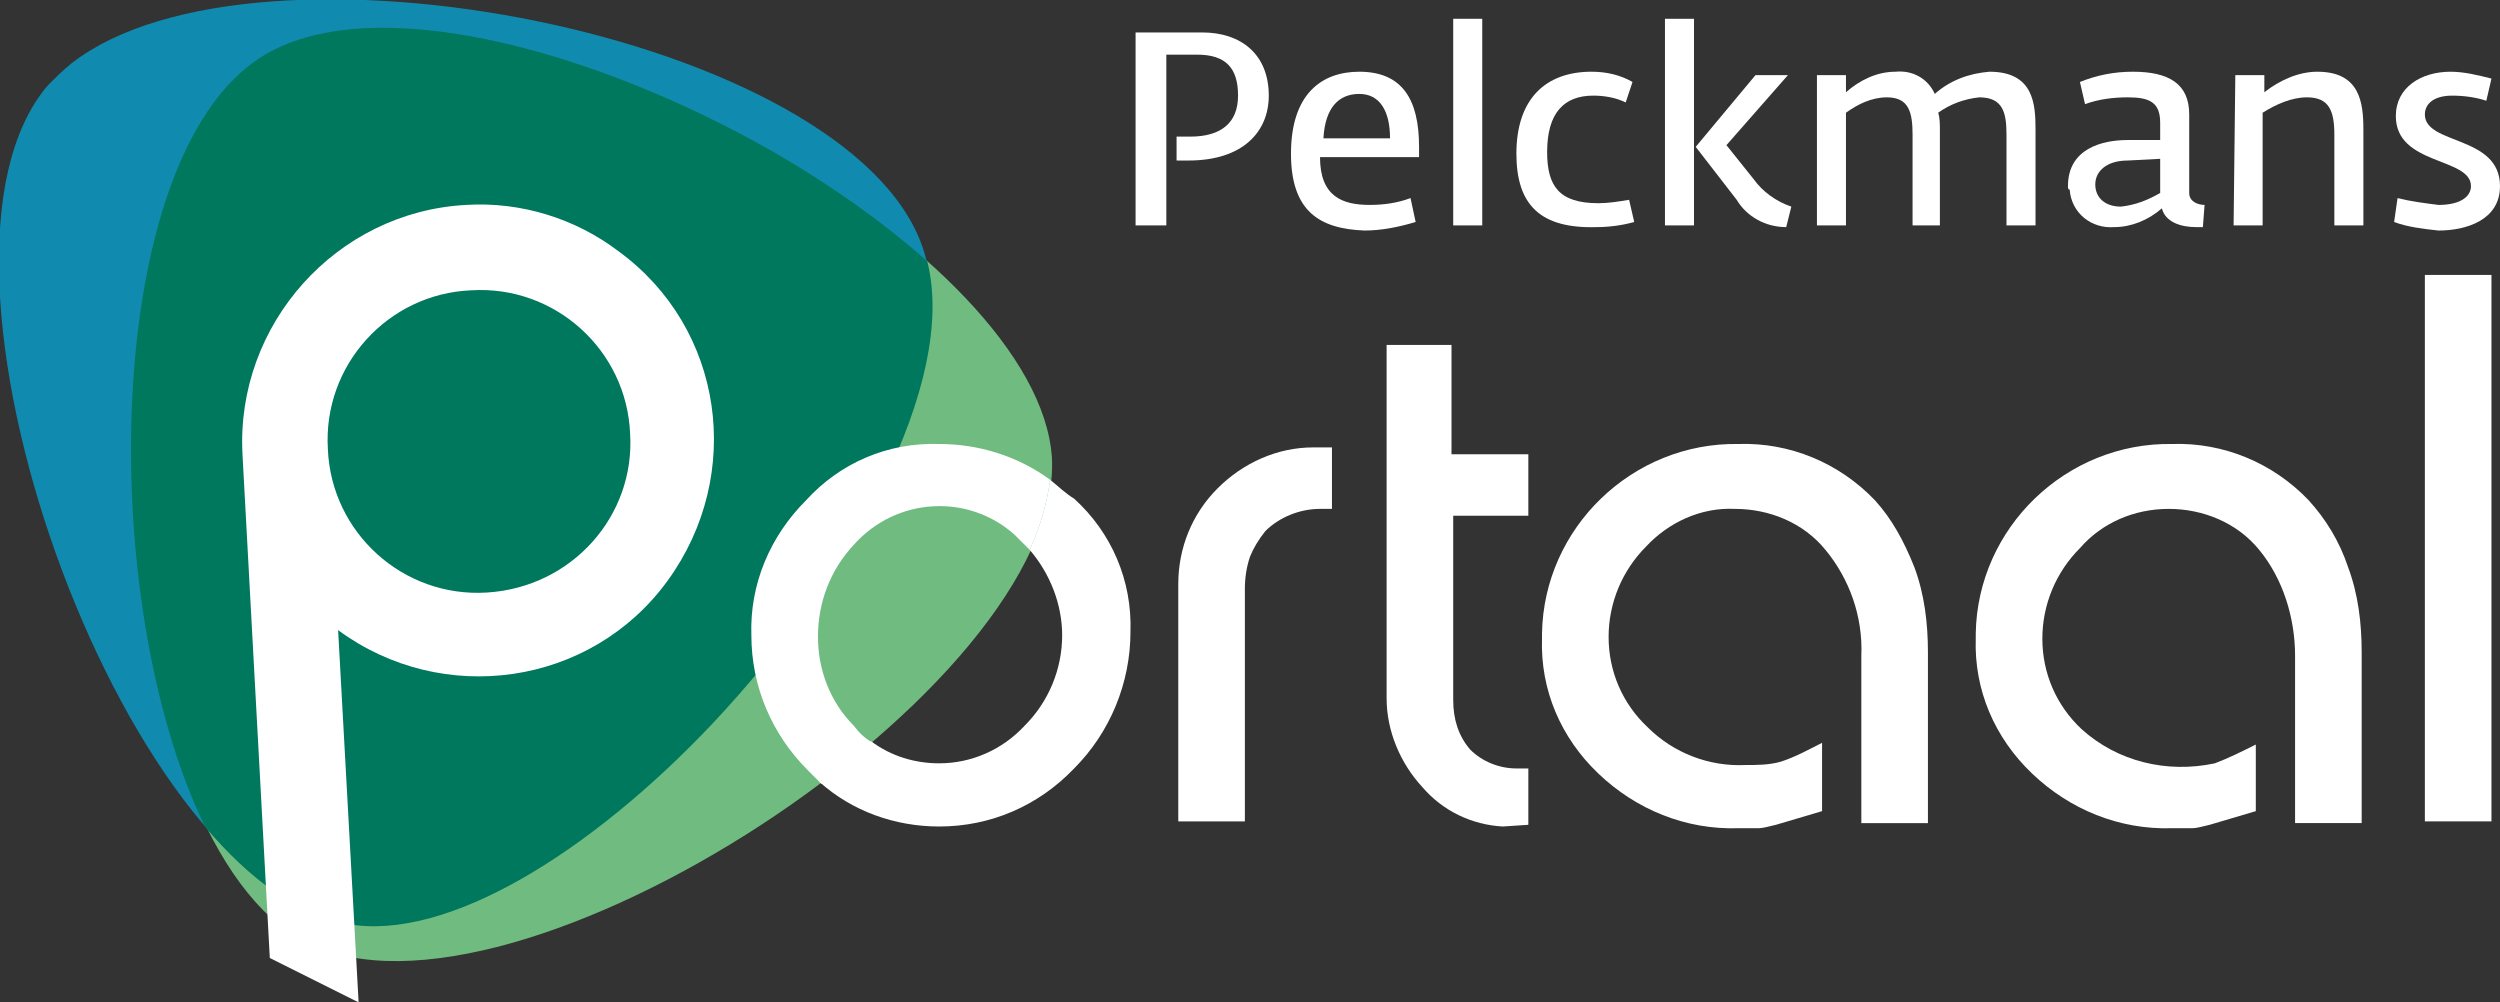 <?xml version="1.0" encoding="utf-8"?>
<svg enable-background="new 0 0 146.4 58.7" viewBox="0 0 146.4 58.7" xmlns="http://www.w3.org/2000/svg">
  <rect x="0" y="0" width="146.4" height="58.7" fill="#333333" stroke="none"/>
  <path d="m45.2 8.8c-10.7-6.2-23.7-9.6-30-5.5-11 7.1-9.4 42.4 1.2 50.9.5.4 1 .7 1.6 1 12 6.1 44.3-15 43.6-28.4-.4-6-7.6-12.9-16.4-18z" fill="#70bc80"/>
  <path d="m41.6 42.3c8.5-9 14.9-20.9 12.4-27.9-4.4-12.4-39-19.1-49.8-10.7-.5.4-.9.8-1.4 1.3-8.8 10.3 4.3 46.6 17.4 49 6 1.1 14.4-4.3 21.4-11.7z" fill="#108baf"/>
  <path d="m15.2 3.4c-9.2 6-9.6 31.8-3.2 45 2.6 3.1 5.5 5.2 8.3 5.7 5.9 1.1 14.4-4.3 21.4-11.7 8.1-8.6 14.4-20 12.6-27.1-2.6-2.3-5.7-4.5-9-6.4-10.7-6.1-23.8-9.6-30.1-5.5z" fill="#00785d"/>
  <g fill="#fff">
    <path d="m27.3 12c-7.6.4-13.5 7-13.1 14.6l1.6 29.5 5.2 2.6-1.2-21.8c6.1 4.5 14.8 3.3 19.3-2.9s3.3-14.8-2.9-19.3c-2.5-1.9-5.7-2.9-8.9-2.7zm1.2 22.7c-4.9.3-9.1-3.5-9.3-8.4-.3-4.9 3.5-9.1 8.4-9.3 4.9-.3 9.1 3.5 9.3 8.4.3 4.8-3.4 9-8.4 9.3.1 0 .1 0 0 0z"/>
    <path d="m66.5 1.9h3.9c2.3 0 3.9 1.3 3.9 3.7 0 2.1-1.5 3.8-4.7 3.8h-.7v-1.4h.8c1.8 0 2.8-.8 2.8-2.4s-.7-2.4-2.4-2.4h-1.8v10h-1.8z"/>
    <path d="m75.6 9c0-3.5 1.8-4.8 4-4.8 2.5 0 3.5 1.6 3.5 4.4v.6h-5.8c0 2.3 1.3 2.8 2.9 2.8.8 0 1.6-.1 2.4-.4l.3 1.4c-1 .3-2 .5-3 .5-2.6-.1-4.3-1.1-4.3-4.5zm5.8-.9c0-1.6-.6-2.6-1.8-2.6s-2 .8-2.1 2.6z"/>
    <path d="m85.1 1.1h1.7v12.1h-1.7z"/>
    <path d="m88.8 9c0-3.2 1.7-4.8 4.4-4.8.9 0 1.7.2 2.4.6l-.4 1.2c-.6-.3-1.3-.4-1.9-.4-1.7 0-2.7 1-2.7 3.3 0 2 .7 3 3 3 .6 0 1.2-.1 1.8-.2l.3 1.3c-.7.2-1.5.3-2.2.3-3.3.1-4.7-1.3-4.7-4.3z"/>
    <path d="m97.5 1.1h1.7v12.1h-1.7zm4.2 10.6-2.4-3.1 3.5-4.2h1.9l-3.6 4.1 1.6 2c.5.7 1.3 1.3 2.2 1.6l-.3 1.2c-1.2 0-2.3-.6-2.9-1.6z"/>
    <path d="m106.4 4.4h1.7v1c.8-.7 1.8-1.2 2.9-1.2 1-.1 1.9.4 2.3 1.3.9-.8 2-1.2 3.2-1.3 2.6 0 2.7 1.9 2.7 3.4v5.6h-1.7v-5.3c0-1.3-.2-2.2-1.6-2.2-.9.1-1.7.4-2.4.9.1.3.1.7.1 1v5.6h-1.6v-5.3c0-1.3-.2-2.2-1.5-2.2-.9 0-1.7.4-2.4.9v6.6h-1.7z"/>
    <path d="m121.1 10.9c0-2.2 2-2.7 3.5-2.7h1.9v-1c0-1.2-.6-1.5-1.9-1.5-.8 0-1.7.1-2.5.4l-.3-1.3c1-.4 2-.6 3.1-.6 2.1 0 3.3.7 3.3 2.5v4.6c0 .5.5.7.9.7l-.1 1.3c-.1 0-.3 0-.4 0-.9 0-1.8-.3-2-1.1-.8.7-1.8 1.1-2.8 1.1-1.3.1-2.5-.8-2.6-2.2-.1 0-.1-.1-.1-.2zm5.4.4v-2l-1.9.1c-1.2 0-1.9.6-1.9 1.4s.6 1.3 1.5 1.3c.9-.1 1.6-.4 2.3-.8z"/>
    <path d="m130.9 4.4h1.7v1c.9-.7 2-1.2 3.1-1.2 2.5 0 2.7 1.8 2.7 3.4v5.6h-1.7v-5.3c0-1.4-.3-2.2-1.6-2.2-.9 0-1.8.4-2.6.9v6.6h-1.7z"/>
    <path d="m140.2 13 .2-1.4c.8.2 1.6.3 2.4.4 1.3 0 1.9-.5 1.9-1.1 0-1.7-4.4-1.2-4.4-4.1 0-1.7 1.5-2.6 3.2-2.6.8 0 1.6.2 2.4.4l-.3 1.3c-.6-.2-1.3-.3-2-.3-1.1 0-1.6.5-1.6 1.1 0 1.8 4.4 1.2 4.4 4.2 0 2-2 2.6-3.6 2.6-.9-.1-1.8-.2-2.6-.5z"/>
    <path d="m50 42.5c-1.4-1.4-2.1-3.3-2.1-5.2 0-2 .7-3.9 2.1-5.4 2.5-2.8 6.7-3 9.4-.6.2.2.4.4.6.6l.3.3c.6-1.3 1-2.7 1.2-4.1-1.9-1.4-4.2-2.1-6.5-2.1-3-.1-5.8 1.1-7.8 3.3-2.1 2.1-3.3 4.9-3.2 7.9 0 3 1.2 5.8 3.3 7.9l.8.8c1-.8 2.1-1.6 3-2.4-.5-.3-.8-.6-1.1-1z"/>
    <path d="m61.5 28.1c-.2 1.4-.6 2.8-1.2 4.1 1.2 1.4 1.9 3.2 1.9 5 0 2-.8 3.9-2.2 5.3-1.3 1.4-3.1 2.2-5 2.2-1.4 0-2.8-.4-4-1.3-1 .8-2 1.7-3 2.4 1.9 1.7 4.4 2.6 7 2.6 3 0 5.8-1.2 7.9-3.4 2.1-2.1 3.3-5 3.3-8 .1-3-1.1-5.8-3.3-7.8-.5-.3-.9-.7-1.4-1.1z"/>
    <path d="m71.3 28.6c-1.5 1.5-2.3 3.5-2.3 5.6v13.9h3.9v-13.6c0-.7.1-1.3.3-1.9.2-.5.5-1 .9-1.5.8-.8 2-1.3 3.2-1.3h.7v-3.6h-1.1c-2.1 0-4.1.9-5.6 2.4z"/>
    <path d="m85 20.2h-3.8v20.7c0 1.9.8 3.8 2.1 5.2 1.2 1.4 2.9 2.2 4.7 2.3l1.5-.1v-3.3h-.7c-1 0-2-.4-2.7-1.1-.7-.8-1-1.8-1-2.9v-10.8h4.4v-3.6h-4.5z"/>
    <path d="m109.8 29.3c-2.1-2.2-5-3.4-8-3.3-6.2-.1-11.4 4.9-11.5 11.1v.3c-.1 3 1.1 5.8 3.3 7.9s5.1 3.3 8.2 3.2h1.2c.2 0 .6-.1 1-.2l2.7-.8v-4c-.8.4-1.5.8-2.4 1.1-.7.2-1.4.2-2.1.2-2.1.1-4.2-.7-5.7-2.2-1.5-1.4-2.3-3.3-2.3-5.3s.8-3.9 2.2-5.3c1.3-1.4 3.2-2.3 5.2-2.2 2 0 4 .8 5.3 2.4 1.4 1.7 2.2 3.9 2.1 6.2v9.8h3.9v-10c0-1.7-.2-3.4-.8-5-.6-1.5-1.3-2.8-2.3-3.9z"/>
    <path d="m135.2 29.3c-2.1-2.2-5-3.4-8-3.3-6.2-.1-11.4 4.9-11.5 11.1v.3c-.1 3 1.1 5.8 3.3 7.9s5.1 3.3 8.2 3.2h1.2c.2 0 .6-.1 1-.2l2.7-.8v-3.9c-.8.4-1.6.8-2.4 1.1-2.8.6-5.7-.1-7.8-2-1.5-1.4-2.3-3.3-2.3-5.3s.8-3.9 2.2-5.3c1.3-1.5 3.2-2.3 5.2-2.3s4 .8 5.3 2.4c1.4 1.7 2.1 4 2.1 6.2v9.8h3.9v-10c0-1.7-.2-3.4-.8-5-.5-1.5-1.3-2.8-2.3-3.9z"/>
    <path d="m142 16.1h3.9v32h-3.9z"/>
  </g>
</svg>
